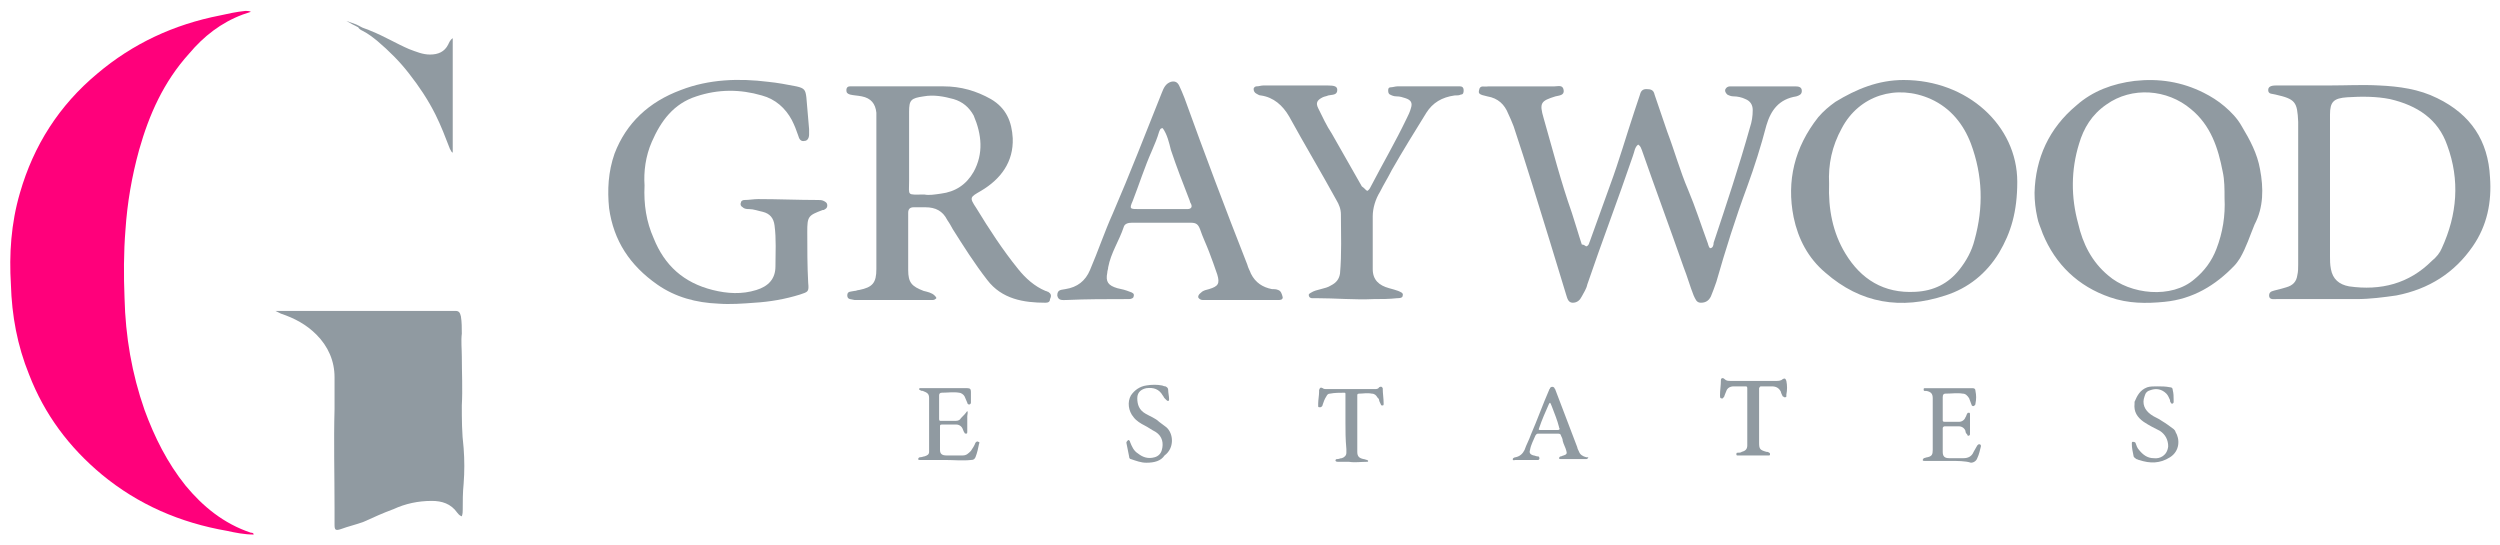<?xml version="1.0" encoding="utf-8"?>
<!-- Generator: Adobe Illustrator 24.2.3, SVG Export Plug-In . SVG Version: 6.00 Build 0)  -->
<svg version="1.1" id="Layer_1" xmlns="http://www.w3.org/2000/svg" xmlns:xlink="http://www.w3.org/1999/xlink" x="0px" y="0px"
	 viewBox="0 0 275 60" style="enable-background:new 0 0 275 60;" xml:space="preserve">
<style type="text/css">
	.st0{fill:#FF007B;}
	.st1{fill:#909AA1;}
</style>
<g>
	<g>
		<g>
			<path class="st0" d="M27.6,1.3c-0.3,0.1-0.6,0.2-0.9,0.3c-2.4,0.9-4.3,2.4-5.9,4.3C18,9,16.4,12.6,15.3,16.5
				c-0.8,2.9-1.3,5.8-1.5,8.8c-0.2,2.5-0.2,5-0.1,7.5c0.1,4.2,0.8,8.3,2.2,12.3c1.1,3,2.5,5.8,4.5,8.3c1.9,2.3,4.2,4.2,7.2,5.2
				c0.1,0,0.3,0,0.3,0.2c-1,0-2-0.2-2.9-0.4c-5.2-0.9-9.8-2.9-13.8-6.2c-3.6-3-6.3-6.6-8-11c-1.3-3.2-1.9-6.5-2-9.9
				C1,28,1.2,24.6,2.2,21.2c1.5-5.2,4.3-9.6,8.5-13.1c3.9-3.3,8.4-5.4,13.5-6.4C25.1,1.5,26,1.3,27,1.2C27.2,1.2,27.4,1.2,27.6,1.3
				C27.6,1.2,27.6,1.2,27.6,1.3z"/>
		</g>
		<g>
			<path class="st1" d="M50.8,44.6c0.1-1.8,0-3.6,0-5.4c0-0.8-0.1-1.7,0-2.5c0-0.6,0-1.3-0.1-1.9c-0.1-0.4-0.2-0.6-0.6-0.6
				c-0.1,0-0.3,0-0.4,0c-6.3,0-12.7,0-19,0c-0.1,0-0.3,0-0.4,0c0.2,0.1,0.4,0.2,0.6,0.3c1.5,0.5,2.8,1.2,3.9,2.3
				c1.3,1.3,2,2.9,2,4.7c0,1.2,0,2.3,0,3.5c-0.1,3.6,0,7.2,0,10.9c0,0.6,0,1.2,0,1.8c0,0.6,0.1,0.7,0.7,0.5c0.8-0.3,1.7-0.5,2.5-0.8
				c1.1-0.5,2.2-1,3.3-1.4c1.3-0.6,2.7-0.9,4.2-0.9c1.1,0,2.1,0.3,2.8,1.3c0.1,0.1,0.2,0.3,0.5,0.4c0.1-0.3,0.1-0.5,0.1-0.7
				c0-1,0-1.9,0.1-2.9c0.1-1.3,0.1-2.6,0-3.9C50.8,47.6,50.8,46.1,50.8,44.6z"/>
			<path class="st1" d="M39.4,3c0.1,0.2,0.3,0.3,0.5,0.4c0.6,0.3,1.1,0.7,1.6,1.1c1.3,1.1,2.5,2.3,3.5,3.6c1.1,1.4,2.1,2.9,2.9,4.5
				c0.6,1.2,1.1,2.5,1.6,3.8c0.1,0.1,0.1,0.3,0.3,0.4c0-4.2,0-8.3,0-12.6c-0.3,0.2-0.4,0.5-0.5,0.7c-0.4,0.8-1.1,1.1-2,1.1
				c-0.8,0-1.5-0.3-2.3-0.6c-1.4-0.6-2.7-1.4-4.2-2c-0.4-0.2-0.9-0.3-1.2-0.5c-0.5-0.3-1-0.4-1.5-0.6C38.6,2.6,39,2.8,39.4,3
				C39.4,3,39.4,3,39.4,3z"/>
		</g>
	</g>
	<g>
		<path class="st1" d="M214.5,50.7c-0.9,0-1.7,0-2.6,0c-0.1,0-0.2,0-0.2,0c-0.1,0-0.2,0-0.2-0.1c0-0.1,0.1-0.1,0.1-0.2
			c0.1,0,0.3-0.1,0.4-0.1c0.5-0.1,0.6-0.3,0.6-0.8c0-1.9,0-3.8,0-5.7c0-0.5-0.2-0.7-0.7-0.8c-0.1,0-0.2,0-0.2,0
			c-0.1,0-0.1-0.1-0.1-0.2c0-0.1,0.1-0.1,0.1-0.1c0.1,0,0.1,0,0.2,0c1.6,0,3.3,0,4.9,0c0.1,0,0.2,0,0.2,0c0.2,0,0.3,0.1,0.3,0.3
			c0.1,0.5,0.1,0.9,0,1.4c0,0.1,0,0.1-0.1,0.2c-0.1,0.1-0.2,0.1-0.3,0c-0.1-0.3-0.2-0.5-0.3-0.8c-0.2-0.3-0.4-0.5-0.7-0.5
			c-0.6-0.1-1.2,0-1.9,0c-0.2,0-0.3,0.1-0.3,0.4c0,0.7,0,1.4,0,2c0,0.2,0,0.4,0,0.5c0,0.1,0,0.2,0.2,0.2c0.5,0,1,0,1.6,0
			c0.3,0,0.6-0.2,0.7-0.5c0.1-0.1,0.1-0.3,0.2-0.4c0-0.1,0.1-0.1,0.2-0.1c0.1,0,0.1,0.1,0.1,0.2c0,0.7,0,1.4,0,2.1
			c0,0.1,0,0.2-0.1,0.2c-0.1,0.1-0.2,0-0.2-0.1c-0.1-0.1-0.2-0.2-0.2-0.4c-0.1-0.3-0.4-0.5-0.7-0.5c-0.5,0-1,0-1.6,0
			c-0.1,0-0.2,0.1-0.2,0.2c0,0.9,0,1.7,0,2.6c0,0.5,0.2,0.7,0.7,0.7c0.5,0,1.1,0,1.6,0c0.5,0,0.9-0.2,1.1-0.7
			c0.1-0.2,0.3-0.5,0.4-0.7c0.1-0.1,0.2-0.2,0.3-0.1c0.1,0,0.1,0.1,0.1,0.2c-0.1,0.4-0.2,0.9-0.4,1.3c-0.1,0.3-0.4,0.5-0.7,0.5
			C216.2,50.7,215.3,50.7,214.5,50.7C214.5,50.7,214.5,50.7,214.5,50.7z"/>
		<path class="st1" d="M106.4,45.2c0.1,0.2,0,0.4,0,0.6c0,0.6,0,1.2,0,1.7c0,0.1,0,0.2-0.1,0.2c-0.1,0-0.2,0-0.2-0.1
			c-0.1-0.1-0.1-0.2-0.2-0.4c-0.1-0.3-0.4-0.5-0.7-0.5c-0.5,0-1,0-1.6,0c-0.2,0-0.2,0.1-0.2,0.2c0,0.9,0,1.7,0,2.6
			c0,0.4,0.2,0.6,0.7,0.6c0.6,0,1.2,0,1.8,0c0.4,0,0.6-0.2,0.9-0.5c0.2-0.3,0.4-0.6,0.5-0.9c0.1-0.1,0.2-0.2,0.3-0.1
			c0.1,0,0.2,0.1,0.1,0.2c-0.1,0.5-0.2,1-0.4,1.5c-0.1,0.2-0.2,0.3-0.5,0.3c-0.9,0.1-1.9,0-2.8,0c-0.9,0-1.7,0-2.6,0
			c-0.1,0-0.2,0-0.2,0c-0.1,0-0.2,0-0.2-0.1c0-0.1,0.1-0.2,0.2-0.2c0.2,0,0.4-0.1,0.5-0.1c0.3-0.1,0.5-0.2,0.5-0.5
			c0-0.1,0-0.2,0-0.3c0-1.8,0-3.6,0-5.4c0-0.1,0-0.1,0-0.2c0-0.5-0.2-0.6-0.7-0.8c-0.1,0-0.2,0-0.3-0.1c-0.1,0-0.1-0.1-0.1-0.1
			c0-0.1,0.1-0.1,0.1-0.1c0.1,0,0.2,0,0.2,0c1.7,0,3.3,0,5,0c0.3,0,0.4,0.1,0.4,0.4c0,0.3,0,0.7,0,1c0,0.1,0,0.2,0,0.2
			c0,0.1-0.1,0.2-0.2,0.2c-0.1,0-0.2-0.1-0.2-0.2c-0.1-0.2-0.2-0.5-0.3-0.7c-0.1-0.2-0.4-0.4-0.6-0.4c-0.6-0.1-1.3,0-1.9,0
			c-0.2,0-0.3,0.1-0.3,0.3c0,0.9,0,1.8,0,2.6c0,0.2,0.1,0.2,0.2,0.2c0.5,0,1,0,1.6,0c0.3,0,0.5-0.1,0.6-0.3
			C106,45.7,106.2,45.5,106.4,45.2z"/>
		<path class="st1" d="M148,46.5c0-1,0-2,0-3c0-0.1,0-0.1,0-0.2c0-0.1-0.1-0.1-0.1-0.1c-0.5,0-1.1,0-1.6,0.1c-0.2,0-0.3,0.1-0.4,0.3
			c-0.2,0.3-0.3,0.6-0.4,0.9c0,0.1-0.1,0.3-0.3,0.3c-0.1,0-0.2,0-0.2-0.1c0-0.1,0-0.2,0-0.3c0-0.4,0.1-0.9,0.1-1.3
			c0-0.1,0-0.1,0-0.2c0.1-0.3,0.2-0.3,0.4-0.2c0.1,0.1,0.3,0.1,0.4,0.1c1.8,0,3.5,0,5.3,0c0.2,0,0.4,0,0.5-0.2
			c0.2-0.1,0.3-0.1,0.4,0.1c0,0,0,0,0,0c0,0.6,0.1,1.1,0.1,1.7c0,0.1,0,0.2-0.1,0.2c-0.1,0-0.2,0-0.2-0.1c-0.1-0.2-0.2-0.4-0.2-0.5
			c0-0.1-0.1-0.2-0.2-0.3c-0.1-0.2-0.3-0.4-0.6-0.4c-0.5-0.1-1,0-1.4,0c-0.2,0-0.2,0.1-0.2,0.2c0,0.1,0,0.1,0,0.2c0,1.9,0,3.9,0,5.8
			c0,0.1,0,0.1,0,0.2c0,0.5,0.2,0.7,0.7,0.8c0.1,0,0.3,0.1,0.4,0.1c0,0,0.1,0.1,0.1,0.1c0,0.1-0.1,0.1-0.1,0.1c0,0-0.1,0-0.1,0
			c-0.6,0-1.3,0.1-1.9,0c-0.4,0-0.8,0-1.2,0c-0.1,0-0.2,0-0.3-0.1c0-0.2,0.1-0.2,0.2-0.2c0.2,0,0.3-0.1,0.5-0.1
			c0.3-0.1,0.5-0.3,0.5-0.6c0-0.1,0-0.3,0-0.4C148,48.3,148,47.4,148,46.5C148,46.5,148,46.5,148,46.5z"/>
		<path class="st1" d="M192.8,50.1c-0.5,0-1,0-1.5,0c-0.1,0-0.1,0-0.2,0c-0.1,0-0.1-0.1-0.1-0.1c0-0.1,0-0.2,0.1-0.2
			c0.2,0,0.4,0,0.5-0.1c0.4-0.1,0.6-0.3,0.6-0.7c0-0.1,0-0.1,0-0.2c0-1.9,0-3.9,0-5.8c0-0.1,0-0.2,0-0.3c0-0.2-0.1-0.2-0.2-0.2
			c-0.4,0-0.9,0-1.3,0c-0.4,0-0.7,0.2-0.8,0.5c-0.1,0.2-0.1,0.3-0.2,0.5c0,0.1-0.1,0.2-0.1,0.2c-0.1,0.1-0.1,0.2-0.3,0.1
			c-0.1,0-0.1-0.2-0.1-0.3c0-0.6,0.1-1.1,0.1-1.7c0-0.2,0.2-0.3,0.4-0.1c0.2,0.2,0.4,0.2,0.7,0.2c1.7,0,3.3,0,5,0
			c0.2,0,0.5,0,0.7-0.2c0.2-0.1,0.3-0.1,0.4,0.2c0.1,0.5,0.1,1,0,1.5c0,0.1,0,0.1,0,0.2c0,0.1-0.1,0.1-0.2,0.1
			c-0.1,0-0.1-0.1-0.2-0.1c-0.1-0.2-0.2-0.4-0.2-0.5c-0.2-0.4-0.5-0.6-1-0.6c-0.4,0-0.7,0-1.1,0c-0.2,0-0.2,0-0.3,0.2
			c0,0.4,0,0.8,0,1.1c0,1.6,0,3.2,0,4.9c0,0.7,0.1,0.8,0.8,1c0.1,0,0.2,0,0.3,0.1c0.1,0,0.1,0.1,0.1,0.2c0,0.1-0.1,0.1-0.1,0.1
			c-0.1,0-0.2,0-0.2,0C193.8,50.1,193.3,50.1,192.8,50.1z"/>
		<path class="st1" d="M237.3,42.5c0.5,0,0.9,0,1.4,0.1c0.2,0,0.3,0.1,0.3,0.3c0.1,0.4,0.1,0.7,0.1,1.1c0,0.1,0,0.1,0,0.2
			c0,0.1,0,0.1-0.1,0.2c-0.1,0-0.2,0-0.2-0.1c-0.1-0.1-0.1-0.2-0.1-0.3c-0.1-0.2-0.2-0.5-0.4-0.7c-0.5-0.5-1.1-0.6-1.7-0.4
			c-0.4,0.1-0.6,0.3-0.7,0.7c-0.3,0.8,0,1.5,0.7,2c0.4,0.3,0.8,0.4,1.2,0.7c0.5,0.3,0.9,0.6,1.3,0.9c0.1,0.1,0.2,0.2,0.2,0.3
			c0.5,0.8,0.5,2.1-0.6,2.8c-1.1,0.7-2.2,0.7-3.4,0.3c-0.1,0-0.2-0.1-0.3-0.1c-0.1-0.1-0.3-0.2-0.3-0.3c-0.1-0.5-0.2-0.9-0.2-1.4
			c0-0.1,0-0.2,0.1-0.2c0.1,0,0.2,0,0.3,0.1c0.1,0.3,0.2,0.6,0.4,0.8c0.4,0.5,0.9,0.9,1.6,0.9c0.7,0.1,1.5-0.3,1.6-1.3
			c0-0.7-0.3-1.3-0.9-1.7c-0.6-0.3-1.2-0.6-1.8-1c-0.7-0.5-1.1-1.1-1-2c0-0.1,0-0.1,0-0.2c0.3-0.7,0.6-1.3,1.4-1.6
			C236.5,42.5,236.9,42.5,237.3,42.5z"/>
		<path class="st1" d="M126.1,50.9c-0.6,0-1.1-0.2-1.7-0.4c-0.1,0-0.2-0.1-0.2-0.3c-0.1-0.5-0.2-1-0.3-1.5c0-0.1,0.1-0.2,0.2-0.3
			c0.1,0,0.2,0.1,0.2,0.2c0.2,0.5,0.4,1,0.9,1.3c0.5,0.4,1.1,0.6,1.8,0.4c0.4-0.1,0.7-0.4,0.8-0.8c0.2-0.7,0.1-1.5-0.7-2
			c-0.4-0.2-0.8-0.5-1.2-0.7c-0.4-0.2-0.9-0.5-1.2-0.9c-0.6-0.7-0.7-1.7-0.3-2.4c0.4-0.6,1-1,1.7-1.1c0.6-0.1,1.2-0.1,1.7,0
			c0.1,0,0.2,0.1,0.4,0.1c0.2,0.1,0.3,0.2,0.3,0.4c0,0.3,0.1,0.7,0.1,1c0,0.1,0,0.2-0.1,0.2c-0.1,0-0.1,0-0.2-0.1
			c-0.1-0.1-0.1-0.1-0.2-0.2c-0.1-0.1-0.1-0.2-0.2-0.3c-0.4-0.7-1-0.9-1.8-0.8c-0.5,0.1-1,0.4-1,1.1c0,0.7,0.2,1.3,0.9,1.7
			c0.5,0.3,1.1,0.5,1.5,0.9c0.3,0.2,0.5,0.4,0.8,0.6c0.8,0.7,0.9,2.3-0.2,3.1C127.7,50.7,127,50.9,126.1,50.9z"/>
		<path class="st1" d="M174.7,50.3c-0.1,0-0.1,0-0.2,0c-0.4-0.1-0.7-0.3-0.8-0.6c-0.1-0.2-0.2-0.4-0.2-0.5c-0.8-2.1-1.6-4.2-2.4-6.3
			c0-0.1-0.1-0.1-0.1-0.2c-0.1-0.2-0.4-0.2-0.5,0c0,0.1-0.1,0.1-0.1,0.2c-0.7,1.6-1.3,3.3-2,4.9c-0.2,0.6-0.5,1.1-0.7,1.7
			c-0.2,0.4-0.5,0.7-1,0.8c-0.1,0-0.3,0.1-0.3,0.2c0,0.2,0.2,0.1,0.3,0.1c0,0,0,0,0.1,0c0.7,0,1.5,0,2.2,0c0.1,0,0.1,0,0.2,0
			c0.1,0,0.2-0.2,0.1-0.3c0-0.1-0.1-0.1-0.2-0.1c-0.1,0-0.3-0.1-0.4-0.1c-0.4-0.1-0.5-0.3-0.4-0.6c0.1-0.6,0.4-1.1,0.6-1.6
			c0.1-0.1,0.1-0.2,0.3-0.2c0.3,0,0.5,0,0.8,0c0.5,0,0.9,0,1.4,0c0.2,0,0.3,0.1,0.3,0.2c0.1,0.2,0.2,0.4,0.2,0.6
			c0.1,0.4,0.3,0.7,0.4,1.1c0.1,0.3,0,0.4-0.3,0.5c-0.1,0-0.2,0.1-0.3,0.1c-0.1,0-0.2,0.1-0.2,0.2c0,0.1,0.1,0.1,0.2,0.1
			c0.5,0,0.9,0,1.4,0c0,0,0,0,0,0c0.4,0,0.8,0,1.1,0c0.1,0,0.2,0,0.3,0c0.1,0,0.2-0.1,0.2-0.2C174.9,50.4,174.8,50.3,174.7,50.3z
			 M171.4,47.3c0,0-0.1,0-0.1,0c-0.6,0-1.2,0-1.8,0c-0.2,0-0.3,0-0.2-0.2c0.3-0.9,0.7-1.8,1.1-2.7c0,0,0,0,0.1-0.1
			c0.1,0.1,0.1,0.2,0.2,0.4c0.3,0.8,0.6,1.5,0.8,2.3c0,0.1,0,0.1,0.1,0.2C171.5,47.2,171.5,47.3,171.4,47.3z"/>
		<g>
			<path class="st1" d="M174.5,27.1c0.3-0.1,0.3-0.4,0.4-0.6c0.7-2,1.5-4.1,2.2-6.1c1-2.7,1.8-5.5,2.7-8.2c0.2-0.6,0.4-1.2,0.6-1.8
				c0.1-0.4,0.3-0.6,0.7-0.6c0.5,0,0.8,0.1,0.9,0.6c0.5,1.4,0.9,2.7,1.4,4.1c0.8,2.1,1.4,4.3,2.3,6.4c0.8,1.9,1.4,3.8,2.1,5.7
				c0.1,0.2,0.1,0.5,0.3,0.7c0.3,0,0.4-0.3,0.4-0.6c1.4-4.2,2.8-8.4,4-12.7c0.2-0.6,0.3-1.2,0.3-1.9c0-0.6-0.3-1-0.8-1.2
				c-0.4-0.2-0.9-0.3-1.3-0.3c-0.3,0-0.5-0.1-0.7-0.2c-0.2-0.2-0.3-0.4-0.2-0.6c0.1-0.2,0.3-0.3,0.5-0.3c0.4,0,0.9,0,1.3,0
				c1.7,0,3.5,0,5.2,0c0.2,0,0.5,0,0.7,0c0.4,0,0.7,0.1,0.7,0.5c0,0.4-0.3,0.5-0.6,0.6c-1.9,0.3-2.8,1.5-3.3,3.2
				c-0.6,2.3-1.3,4.5-2.1,6.7c-1.3,3.5-2.4,7-3.4,10.5c-0.2,0.6-0.4,1.1-0.6,1.6c-0.2,0.4-0.5,0.7-1.1,0.7c-0.5,0-0.6-0.4-0.8-0.8
				c-0.4-1-0.7-2.1-1.1-3.1c-1.5-4.3-3.1-8.6-4.6-12.9c-0.1-0.2-0.1-0.4-0.4-0.6c-0.4,0.3-0.4,0.8-0.6,1.3c-1.6,4.7-3.4,9.4-5,14.1
				c-0.1,0.5-0.4,0.9-0.6,1.3c-0.2,0.4-0.5,0.7-1,0.7c-0.5,0-0.6-0.5-0.7-0.8c-0.6-2-1.2-3.9-1.8-5.9c-1.3-4.2-2.6-8.5-4-12.7
				c-0.2-0.5-0.4-1-0.6-1.4c-0.4-1-1.1-1.7-2.3-1.9c-0.9-0.2-1-0.3-0.9-0.7c0.1-0.6,0.6-0.3,1-0.4c2.4,0,4.9,0,7.3,0
				c0.4,0,0.9-0.2,1,0.4c0.1,0.6-0.5,0.6-0.9,0.7c-1.6,0.5-1.8,0.7-1.3,2.4c1,3.5,1.9,7,3.1,10.4c0.4,1.2,0.7,2.3,1.1,3.5
				C174.3,26.9,174.4,27.1,174.5,27.1z"/>
			<path class="st1" d="M70.9,20.4c-0.1,2.1,0.2,4,1,5.8c1.2,3,3.3,4.9,6.5,5.7c1.6,0.4,3.2,0.5,4.8,0c1.3-0.4,2.1-1.2,2.1-2.6
				c0-1.5,0.1-3-0.1-4.5c-0.1-0.8-0.5-1.3-1.3-1.5c-0.5-0.1-1-0.3-1.5-0.3c-0.2,0-0.5,0-0.7-0.2c-0.2-0.1-0.3-0.3-0.2-0.5
				c0-0.2,0.2-0.3,0.4-0.3c0.5,0,1-0.1,1.5-0.1c2.2,0,4.4,0.1,6.6,0.1c0.2,0,0.4,0,0.6,0.1c0.2,0.1,0.4,0.2,0.4,0.5
				c0,0.3-0.2,0.4-0.4,0.5c0,0-0.1,0-0.1,0c-1.6,0.6-1.7,0.7-1.7,2.4c0,1.9,0,3.7,0.1,5.6c0.1,1,0,1-0.9,1.3c-1.6,0.5-3.3,0.8-5,0.9
				c-1.3,0.1-2.7,0.2-4,0.1c-2.4-0.1-4.7-0.7-6.7-2.1c-3-2.1-4.8-4.8-5.3-8.4c-0.2-2-0.1-4,0.6-6c1.3-3.4,3.8-5.7,7.3-7
				c3.1-1.2,6.4-1.3,9.6-0.9c1,0.1,2.1,0.3,3.1,0.5c0.9,0.2,1,0.4,1.1,1.2c0.1,1.1,0.2,2.3,0.3,3.5c0,0.2,0,0.4,0,0.6
				c0,0.4-0.2,0.7-0.5,0.7c-0.4,0.1-0.6-0.2-0.7-0.6c-0.2-0.6-0.4-1.1-0.7-1.7c-0.7-1.3-1.8-2.3-3.3-2.7c-2.4-0.7-4.8-0.7-7.2,0.1
				c-2.5,0.8-3.9,2.7-4.9,5C71,17.2,70.8,18.9,70.9,20.4z"/>
			<path class="st1" d="M150.4,21c0.2-0.1,0.3-0.3,0.4-0.5c1.3-2.5,2.7-4.9,3.9-7.4c0.2-0.4,0.4-0.8,0.5-1.2c0.2-0.6,0-0.9-0.6-1.1
				c-0.3-0.1-0.6-0.2-1-0.2c-0.3,0-0.5-0.1-0.7-0.2c-0.2-0.1-0.2-0.3-0.2-0.5c0-0.2,0.1-0.3,0.3-0.3c0.2,0,0.5-0.1,0.7-0.1
				c2.2,0,4.4,0,6.5,0c0.1,0,0.3,0,0.4,0c0.3,0,0.4,0.2,0.4,0.4c0,0.2,0,0.5-0.3,0.5c-0.2,0.1-0.4,0.1-0.7,0.1
				c-1.4,0.2-2.4,0.8-3.1,1.9c-1.3,2.1-2.6,4.2-3.8,6.3c-0.4,0.8-0.9,1.6-1.3,2.4c-0.5,0.8-0.8,1.8-0.8,2.7c0,1.7,0,3.4,0,5.1
				c0,0.2,0,0.4,0,0.7c0,1.2,0.7,1.8,1.8,2.1c0.4,0.1,0.7,0.2,1,0.3c0.2,0.1,0.6,0.2,0.5,0.5c0,0.3-0.4,0.3-0.6,0.3
				c-0.9,0.1-1.7,0.1-2.6,0.1c-2.1,0.1-4.2-0.1-6.3-0.1c-0.2,0-0.3,0-0.5,0c-0.1,0-0.3-0.1-0.3-0.2c-0.1-0.2,0-0.3,0.2-0.4
				c0.3-0.2,0.7-0.3,1.1-0.4c0.4-0.1,0.8-0.2,1.1-0.4c0.6-0.3,0.9-0.7,1-1.3c0.2-2.2,0.1-4.4,0.1-6.5c0-0.6-0.2-1.1-0.5-1.6
				c-1.7-3.1-3.5-6.1-5.2-9.2c-0.7-1.2-1.7-2.1-3.1-2.3c-0.2,0-0.3-0.1-0.5-0.2c-0.2-0.1-0.3-0.3-0.3-0.5c0-0.2,0.2-0.3,0.3-0.3
				c0.3,0,0.5-0.1,0.8-0.1c2.3,0,4.7,0,7,0c0.8,0,1.1,0.1,1.1,0.5c0,0.6-0.6,0.5-1,0.6c-0.2,0.1-0.4,0.1-0.6,0.2
				c-0.6,0.3-0.8,0.6-0.5,1.2c0.5,1,0.9,1.9,1.5,2.8c1.1,1.9,2.2,3.9,3.3,5.8C150.1,20.7,150.2,20.9,150.4,21z"/>
			<path class="st1" d="M273.9,19.5c-0.2-4-2.1-6.9-5.8-8.7c-2-1-4.2-1.3-6.4-1.4c-1.8-0.1-3.6,0-5.4,0c-1.9,0-3.9,0-5.8,0
				c-0.4,0-1,0-1,0.5c0,0.5,0.5,0.4,0.8,0.5c2.2,0.5,2.4,0.8,2.5,3c0,0,0,0.1,0,0.1c0,5.2,0,10.4,0,15.6c0,0.4,0,0.8-0.1,1.2
				c-0.1,0.7-0.5,1.1-1.2,1.3c-0.3,0.1-0.7,0.2-1.1,0.3c-0.3,0.1-0.8,0.1-0.8,0.6c0,0.5,0.5,0.4,0.8,0.4c0.5,0,0.9,0,1.4,0
				c2.5,0,4.9,0,7.4,0c1.5,0,3-0.2,4.4-0.4c3.6-0.7,6.4-2.5,8.4-5.4C273.6,24.8,274.1,22.2,273.9,19.5z M268.6,27.3
				c-0.2,0.5-0.6,1-1.1,1.4c-2.5,2.5-5.6,3.3-9.1,2.8c-1.1-0.2-1.8-0.8-2-1.9c-0.1-0.5-0.1-1-0.1-1.4c0-2.5,0-5.1,0-7.6c0,0,0,0,0,0
				c0-2.7,0-5.3,0-8c0-1.4,0.4-1.8,1.9-1.9c1.6-0.1,3.2-0.1,4.7,0.2c3,0.7,5.3,2.2,6.3,5.1C270.6,19.8,270.3,23.6,268.6,27.3z"/>
			<path class="st1" d="M115.3,32.1c-0.1,0-0.2-0.1-0.3-0.1c-1.2-0.5-2.2-1.4-3-2.4c-1.7-2.1-3.2-4.4-4.6-6.7
				c-0.8-1.2-0.7-1.2,0.5-1.9c2.2-1.3,3.6-3.2,3.5-5.8c-0.1-1.8-0.7-3.3-2.4-4.3c-1.6-0.9-3.3-1.4-5.2-1.4c-3.2,0-6.3,0-9.5,0
				c-0.3,0-0.5,0-0.8,0c-0.3,0-0.4,0.2-0.4,0.4c0,0.3,0.1,0.4,0.4,0.5c0.4,0.1,0.8,0.1,1.3,0.2c1,0.2,1.5,0.8,1.6,1.8
				c0,0.3,0,0.6,0,0.9c0,2.7,0,5.3,0,8c0,0,0,0,0,0c0,2.8,0,5.5,0,8.3c0,1.5-0.4,2-1.9,2.3c-0.2,0-0.3,0.1-0.5,0.1
				c-0.4,0.1-0.8,0-0.8,0.5c0,0.5,0.5,0.4,0.8,0.5c0,0,0.1,0,0.1,0c2.7,0,5.3,0,8,0c0.2,0,0.3,0,0.5,0c0.2,0,0.3-0.1,0.4-0.2
				c0-0.1-0.1-0.2-0.2-0.3c-0.3-0.3-0.8-0.4-1.2-0.5c-1.3-0.5-1.7-0.9-1.7-2.3c0-1.3,0-2.5,0-3.8c0-0.8,0-1.7,0-2.5
				c0-0.4,0.2-0.6,0.6-0.6c0.4,0,0.9,0,1.3,0c1.1,0,1.9,0.4,2.4,1.4c0.2,0.3,0.4,0.6,0.6,1c1.2,1.9,2.4,3.8,3.8,5.6
				c1.6,2.1,4,2.5,6.4,2.5c0.3,0,0.5-0.1,0.5-0.4C115.7,32.5,115.6,32.3,115.3,32.1z M103.5,21.3c-0.7,0.1-1.3,0.2-1.8,0.1
				c-2,0-1.7,0.2-1.7-1.5c0-2.5,0-5.1,0-7.6c0-1.3,0.2-1.5,1.6-1.7c1.1-0.2,2.2,0,3.3,0.3c1,0.3,1.7,0.9,2.2,1.8
				c0.9,2.1,1.1,4.2,0,6.2C106.3,20.3,105.1,21.1,103.5,21.3z"/>
			<path class="st1" d="M209.4,8.8c-2.8,0-5.2,1-7.5,2.4c-0.7,0.5-1.3,1-1.9,1.7c-2.6,3.3-3.5,7-2.7,11c0.5,2.4,1.6,4.5,3.5,6.1
				c3.9,3.4,8.3,4.1,13.2,2.5c2.5-0.8,4.5-2.4,5.9-4.7c1.3-2.2,2-4.5,2-7.8C221.9,13.8,216.4,8.8,209.4,8.8z M217.2,26.4
				c-0.3,1.2-0.9,2.3-1.7,3.3c-1.2,1.5-2.8,2.3-4.8,2.4c-3.5,0.2-6-1.4-7.7-4.2c-1.4-2.3-1.9-4.9-1.8-7.7c-0.1-2.1,0.3-4.1,1.4-6.1
				c1.9-3.6,6-4.9,9.8-3.2c2.2,1,3.6,2.8,4.4,4.9C218.1,19.3,218.2,22.8,217.2,26.4z"/>
			<path class="st1" d="M248.6,18.6c-0.3-1.7-1.1-3.2-2-4.7c-0.5-0.9-1.2-1.6-1.9-2.2c-0.7-0.6-1.5-1.1-2.3-1.5
				c-2.4-1.2-4.9-1.6-7.6-1.3c-2.4,0.3-4.6,1.1-6.4,2.7c-3,2.5-4.5,5.8-4.6,9.6c0,0.9,0.1,1.8,0.3,2.7c0.1,0.6,0.4,1.2,0.6,1.8
				c1.4,3.4,3.9,5.8,7.4,7c2,0.7,4,0.7,6,0.5c3.1-0.3,5.6-1.8,7.7-4c0.2-0.2,0.4-0.5,0.6-0.8c0.7-1.2,1.1-2.5,1.6-3.7
				C249,22.8,249,20.7,248.6,18.6z M243.8,27.4c-0.5,1.3-1.3,2.4-2.4,3.3c-2.5,2.2-7.1,1.7-9.5-0.4c-1.8-1.5-2.8-3.5-3.3-5.7
				c-0.8-2.9-0.8-5.9,0.1-8.8c0.5-1.7,1.4-3.2,3-4.3c2.8-2,6.7-1.7,9.3,0.5c2.2,1.8,3,4.3,3.5,6.9c0.2,0.9,0.2,1.9,0.2,2.9
				C244.8,23.7,244.5,25.6,243.8,27.4z"/>
			<path class="st1" d="M140.6,31.9c-0.2-0.1-0.5-0.1-0.7-0.1c-1-0.2-1.8-0.7-2.3-1.7c-0.1-0.3-0.3-0.6-0.4-1
				c-2.4-6.1-4.7-12.2-6.9-18.3c-0.2-0.5-0.4-1-0.6-1.4c-0.2-0.4-0.5-0.5-0.9-0.4c-0.6,0.2-0.8,0.7-1,1.2c-1.8,4.5-3.5,8.9-5.4,13.3
				c-0.9,2-1.6,4.1-2.5,6.2c-0.5,1.2-1.4,1.9-2.7,2.1c-0.4,0.1-0.9,0-0.9,0.7c0.1,0.6,0.6,0.5,1,0.5c2.2-0.1,4.4-0.1,6.5-0.1
				c0.1,0,0.3,0,0.4,0c0.2,0,0.5-0.1,0.5-0.3c0.1-0.3-0.1-0.4-0.4-0.5c-0.5-0.2-0.9-0.3-1.4-0.4c-1-0.3-1.3-0.7-1.1-1.7
				c0-0.2,0.1-0.4,0.1-0.6c0.3-1.6,1.2-2.9,1.7-4.4c0.1-0.4,0.5-0.5,0.9-0.5c2.2,0,4.4,0,6.5,0c0.6,0,0.8,0.2,1,0.7
				c0.3,0.9,0.7,1.7,1,2.5c0.3,0.8,0.6,1.6,0.9,2.5c0.3,1,0.1,1.3-0.9,1.6c-0.3,0.1-0.6,0.1-0.9,0.4c-0.1,0.1-0.3,0.2-0.3,0.5
				c0.1,0.2,0.3,0.3,0.5,0.3c0.2,0,0.5,0,0.7,0c1.2,0,2.3,0,3.5,0c0,0,0,0,0,0c1.4,0,2.7,0,4.1,0c0.2,0,0.5,0,0.5-0.3
				C141,32.3,140.9,32,140.6,31.9z M130.6,23c-0.8,0-1.6,0-2.5,0c-0.9,0-1.8,0-2.8,0c-1,0-1.1,0-0.7-0.9c0.7-1.8,1.3-3.7,2.1-5.5
				c0.3-0.7,0.6-1.4,0.8-2.1c0.1-0.2,0.1-0.4,0.4-0.4c0.5,0.7,0.7,1.6,0.9,2.4c0.6,1.8,1.3,3.6,2,5.4c0.1,0.2,0.1,0.4,0.2,0.5
				C131.2,22.8,131,23,130.6,23z"/>
		</g>
	</g>
</g>
</svg>
